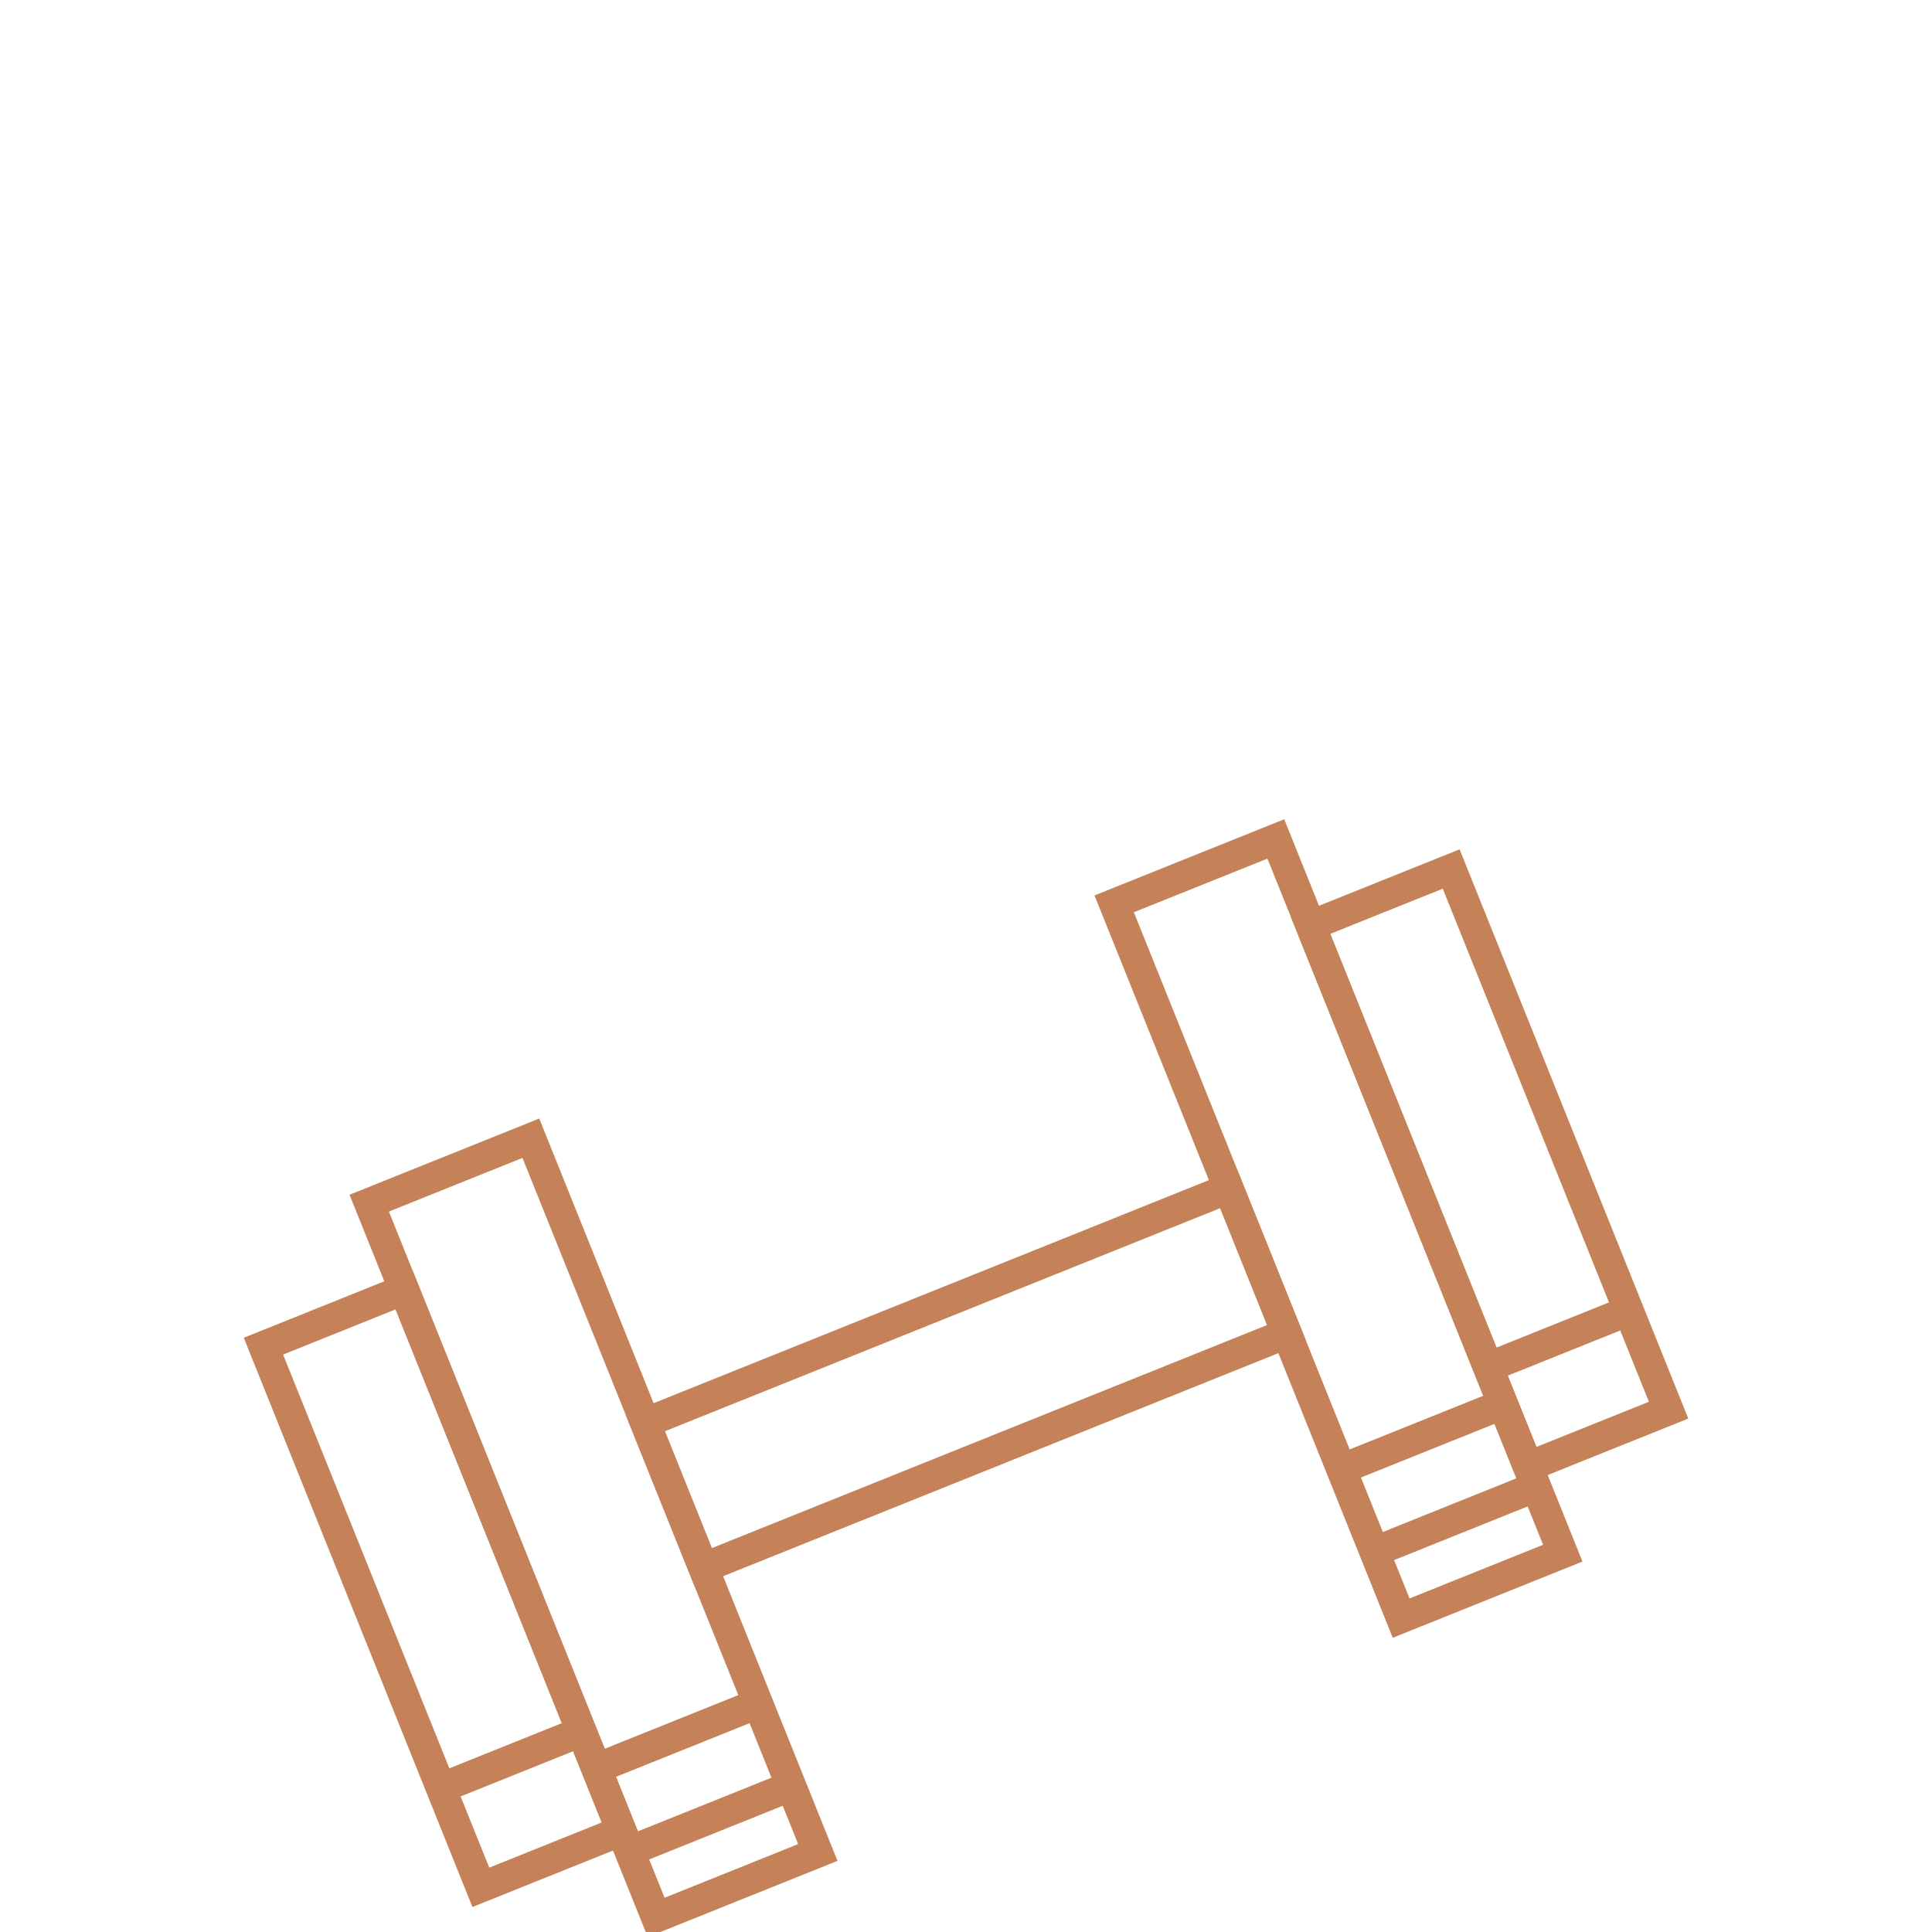 <?xml version="1.0" encoding="UTF-8"?>
<svg xmlns="http://www.w3.org/2000/svg" viewBox="0 0 600 600">
  <defs>
    <style>
      .cls-1 {
        fill: none;
      }

      .cls-2 {
        fill: #c58259;
      }
    </style>
  </defs>
  <g id="Font">
    <rect class="cls-1" x="-.21" y="-.21" width="600.42" height="600.42"/>
  </g>
  <g id="Icons">
    <g>
      <path class="cls-2" d="M201.17,601.58l-92.62-230.54,58.92-23.67,92.62,230.54-58.92,23.67ZM120.78,376.26l85.61,213.1,41.48-16.66-85.61-213.1-41.48,16.66Z"/>
      <path class="cls-2" d="M146.72,592.24l-71.02-176.79,52.38-21.04,71.02,176.79-52.38,21.04ZM87.92,420.67l64.02,159.34,34.93-14.03-64.02-159.34-34.93,14.03Z"/>
      <path class="cls-2" d="M215.85,493.01l-21.59-53.73,189.88-76.28,21.59,53.73-189.88,76.28ZM206.49,444.49l14.58,36.29,172.44-69.28-14.58-36.29-172.44,69.28Z"/>
      <rect class="cls-2" x="193.55" y="560.09" width="54.1" height="9.4" transform="translate(-194.63 122.93) rotate(-21.89)"/>
      <rect class="cls-2" x="183.25" y="534.44" width="54.1" height="9.4" transform="translate(-185.81 117.24) rotate(-21.89)"/>
      <rect class="cls-2" x="135.25" y="541.83" width="47.04" height="9.4" transform="translate(-192.28 98.57) rotate(-21.89)"/>
      <path class="cls-2" d="M432.53,508.63l-92.62-230.54,58.92-23.67,92.62,230.54-58.92,23.67ZM352.13,283.31l85.61,213.1,41.48-16.66-85.61-213.1-41.48,16.66Z"/>
      <path class="cls-2" d="M471.93,461.59l-71.02-176.79,52.38-21.04,71.02,176.79-52.38,21.04ZM413.13,290.02l64.02,159.34,34.93-14.03-64.02-159.34-34.93,14.03Z"/>
      <rect class="cls-2" x="424.91" y="467.14" width="54.1" height="9.4" transform="translate(-143.31 202.47) rotate(-21.89)"/>
      <rect class="cls-2" x="414.61" y="441.49" width="54.1" height="9.4" transform="translate(-134.49 196.79) rotate(-21.89)"/>
      <rect class="cls-2" x="460.46" y="411.18" width="47.04" height="9.4" transform="translate(-120.14 210.38) rotate(-21.89)"/>
    </g>
  </g>
</svg>